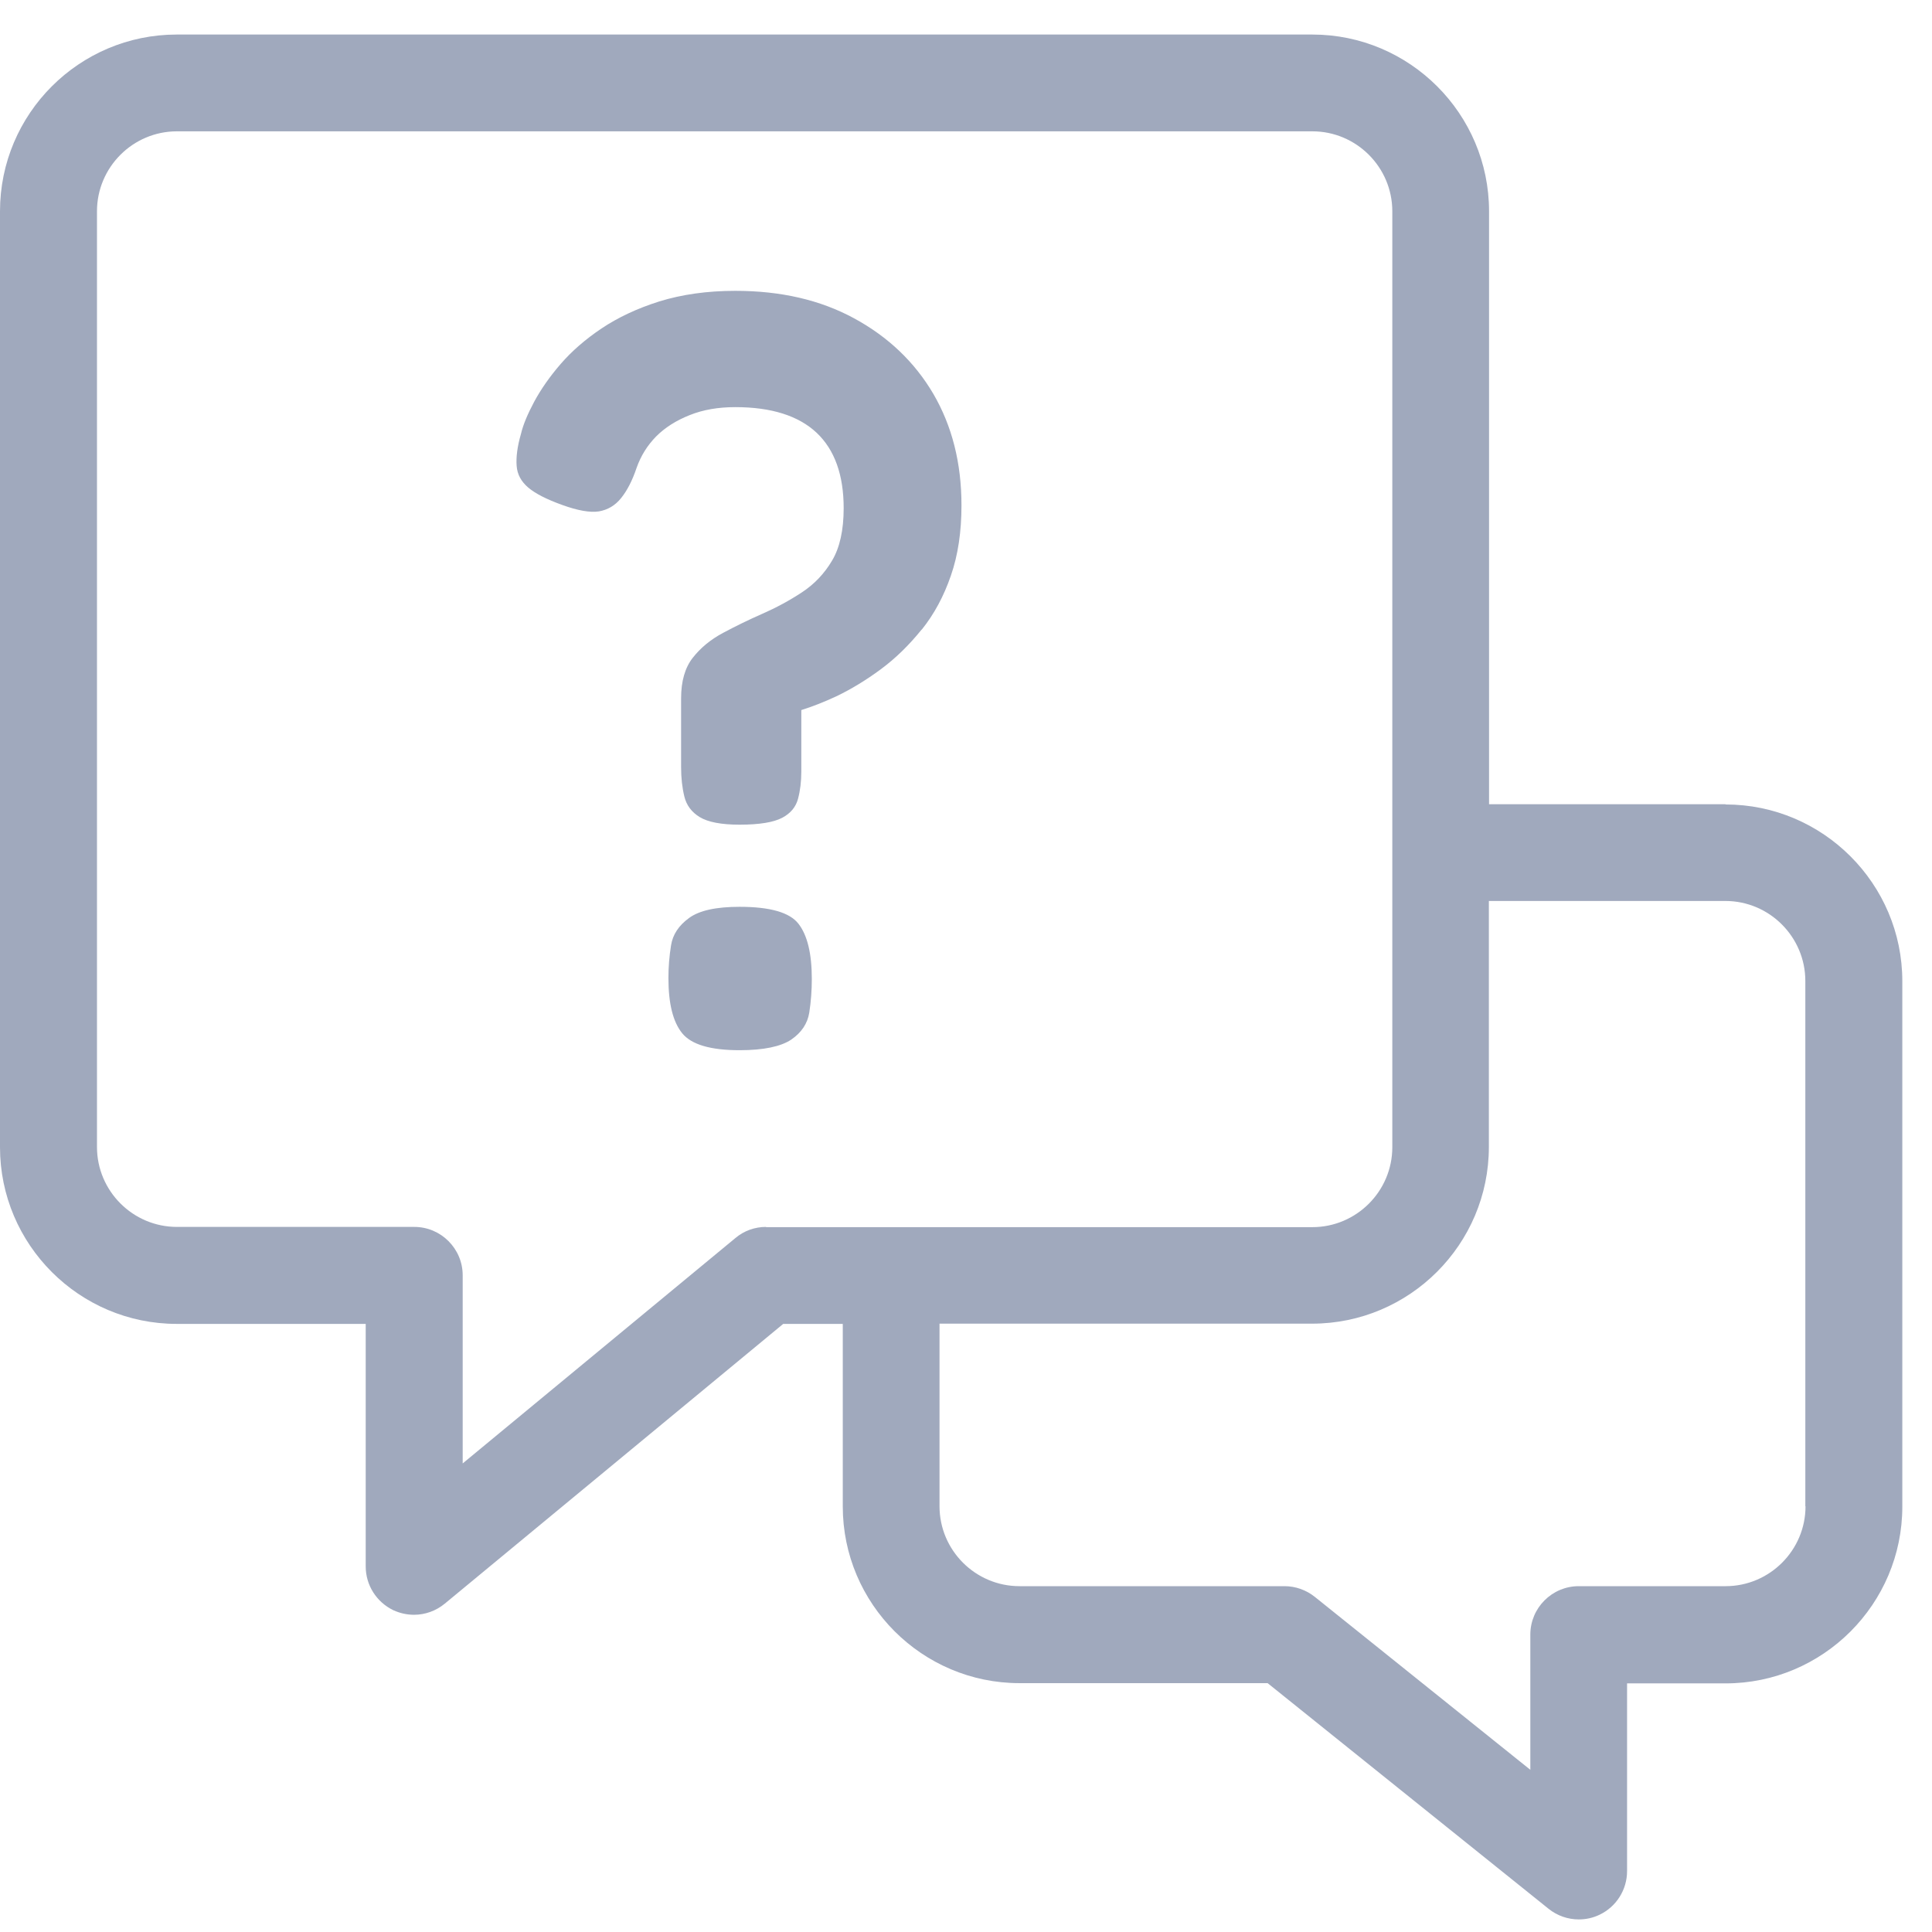<svg width="41" height="41" viewBox="0 0 41 41" fill="none" xmlns="http://www.w3.org/2000/svg">
<path d="M36.619 17.067H31.6V4.484C31.6 2.417 29.917 0.733 27.85 0.733H3.75C1.684 0.733 0 2.412 0 4.484V24.345C0 26.412 1.684 28.095 3.75 28.095H7.761V33.242C7.761 33.639 7.989 33.999 8.349 34.172C8.491 34.236 8.637 34.268 8.787 34.268C9.02 34.268 9.253 34.186 9.44 34.031L16.621 28.095H17.885V31.969C17.885 34.036 19.569 35.719 21.636 35.719H26.901L32.86 40.505C33.047 40.656 33.275 40.733 33.503 40.733C33.654 40.733 33.804 40.702 33.946 40.633C34.301 40.464 34.529 40.104 34.529 39.707V35.724H36.619C38.686 35.724 40.37 34.04 40.37 31.973V20.822C40.37 18.756 38.686 17.072 36.619 17.072V17.067ZM16.256 26.037C16.019 26.037 15.787 26.119 15.604 26.275L9.819 31.056V27.064C9.819 26.498 9.358 26.037 8.792 26.037H3.755C2.82 26.037 2.058 25.275 2.058 24.34V4.484C2.058 3.549 2.82 2.787 3.755 2.787H27.85C28.785 2.787 29.547 3.549 29.547 4.484V24.345C29.547 25.28 28.785 26.042 27.85 26.042H16.256V26.037ZM38.316 31.964C38.316 32.9 37.554 33.661 36.619 33.661H33.503C32.937 33.661 32.476 34.122 32.476 34.688V37.558L27.905 33.89C27.722 33.743 27.494 33.661 27.261 33.661H21.636C20.7 33.661 19.938 32.9 19.938 31.964V28.09H27.845C29.912 28.09 31.596 26.407 31.596 24.34V19.12H36.615C37.55 19.12 38.312 19.883 38.312 20.818V31.969L38.316 31.964Z" fill="#A0A9BD"/>
<path d="M19.56 13.363C19.824 13.034 20.03 12.651 20.18 12.213C20.331 11.779 20.404 11.282 20.404 10.725C20.404 9.822 20.203 9.037 19.806 8.357C19.409 7.682 18.848 7.148 18.127 6.756C17.406 6.364 16.567 6.172 15.604 6.172C15.002 6.172 14.468 6.25 13.993 6.396C13.519 6.546 13.113 6.738 12.766 6.97C12.419 7.203 12.132 7.454 11.899 7.723C11.666 7.992 11.479 8.262 11.338 8.522C11.197 8.786 11.101 9.014 11.055 9.211C10.977 9.48 10.95 9.708 10.964 9.886C10.977 10.068 11.06 10.219 11.21 10.347C11.361 10.475 11.603 10.598 11.931 10.716C12.26 10.835 12.52 10.881 12.707 10.853C12.894 10.821 13.053 10.73 13.181 10.57C13.309 10.411 13.418 10.201 13.51 9.927C13.601 9.671 13.738 9.452 13.925 9.261C14.112 9.074 14.349 8.923 14.637 8.809C14.92 8.695 15.243 8.64 15.604 8.64C16.37 8.64 16.945 8.823 17.329 9.183C17.712 9.544 17.904 10.078 17.904 10.785C17.904 11.25 17.821 11.624 17.657 11.898C17.493 12.176 17.278 12.4 17.014 12.573C16.749 12.747 16.471 12.897 16.179 13.025C15.887 13.153 15.608 13.29 15.344 13.431C15.079 13.572 14.865 13.75 14.701 13.96C14.536 14.17 14.454 14.458 14.454 14.818V16.283C14.454 16.506 14.477 16.716 14.523 16.903C14.568 17.09 14.678 17.236 14.851 17.341C15.024 17.446 15.307 17.501 15.695 17.501C16.115 17.501 16.416 17.451 16.599 17.355C16.781 17.259 16.891 17.122 16.936 16.949C16.982 16.775 17.005 16.584 17.005 16.374V15.069C17.237 14.996 17.484 14.9 17.748 14.777C18.063 14.626 18.378 14.435 18.693 14.202C19.008 13.969 19.295 13.687 19.56 13.358V13.363Z" fill="#A0A9BD"/>
<path d="M15.695 19.244C15.198 19.244 14.842 19.321 14.623 19.481C14.404 19.641 14.276 19.832 14.24 20.065C14.203 20.298 14.185 20.526 14.185 20.754C14.185 21.297 14.281 21.685 14.477 21.927C14.673 22.168 15.079 22.287 15.695 22.287C16.206 22.287 16.571 22.209 16.79 22.063C17.009 21.913 17.137 21.721 17.174 21.489C17.21 21.256 17.228 21.019 17.228 20.777C17.228 20.234 17.133 19.846 16.945 19.604C16.758 19.362 16.339 19.244 15.695 19.244Z" fill="#A0A9BD"/>
</svg>
